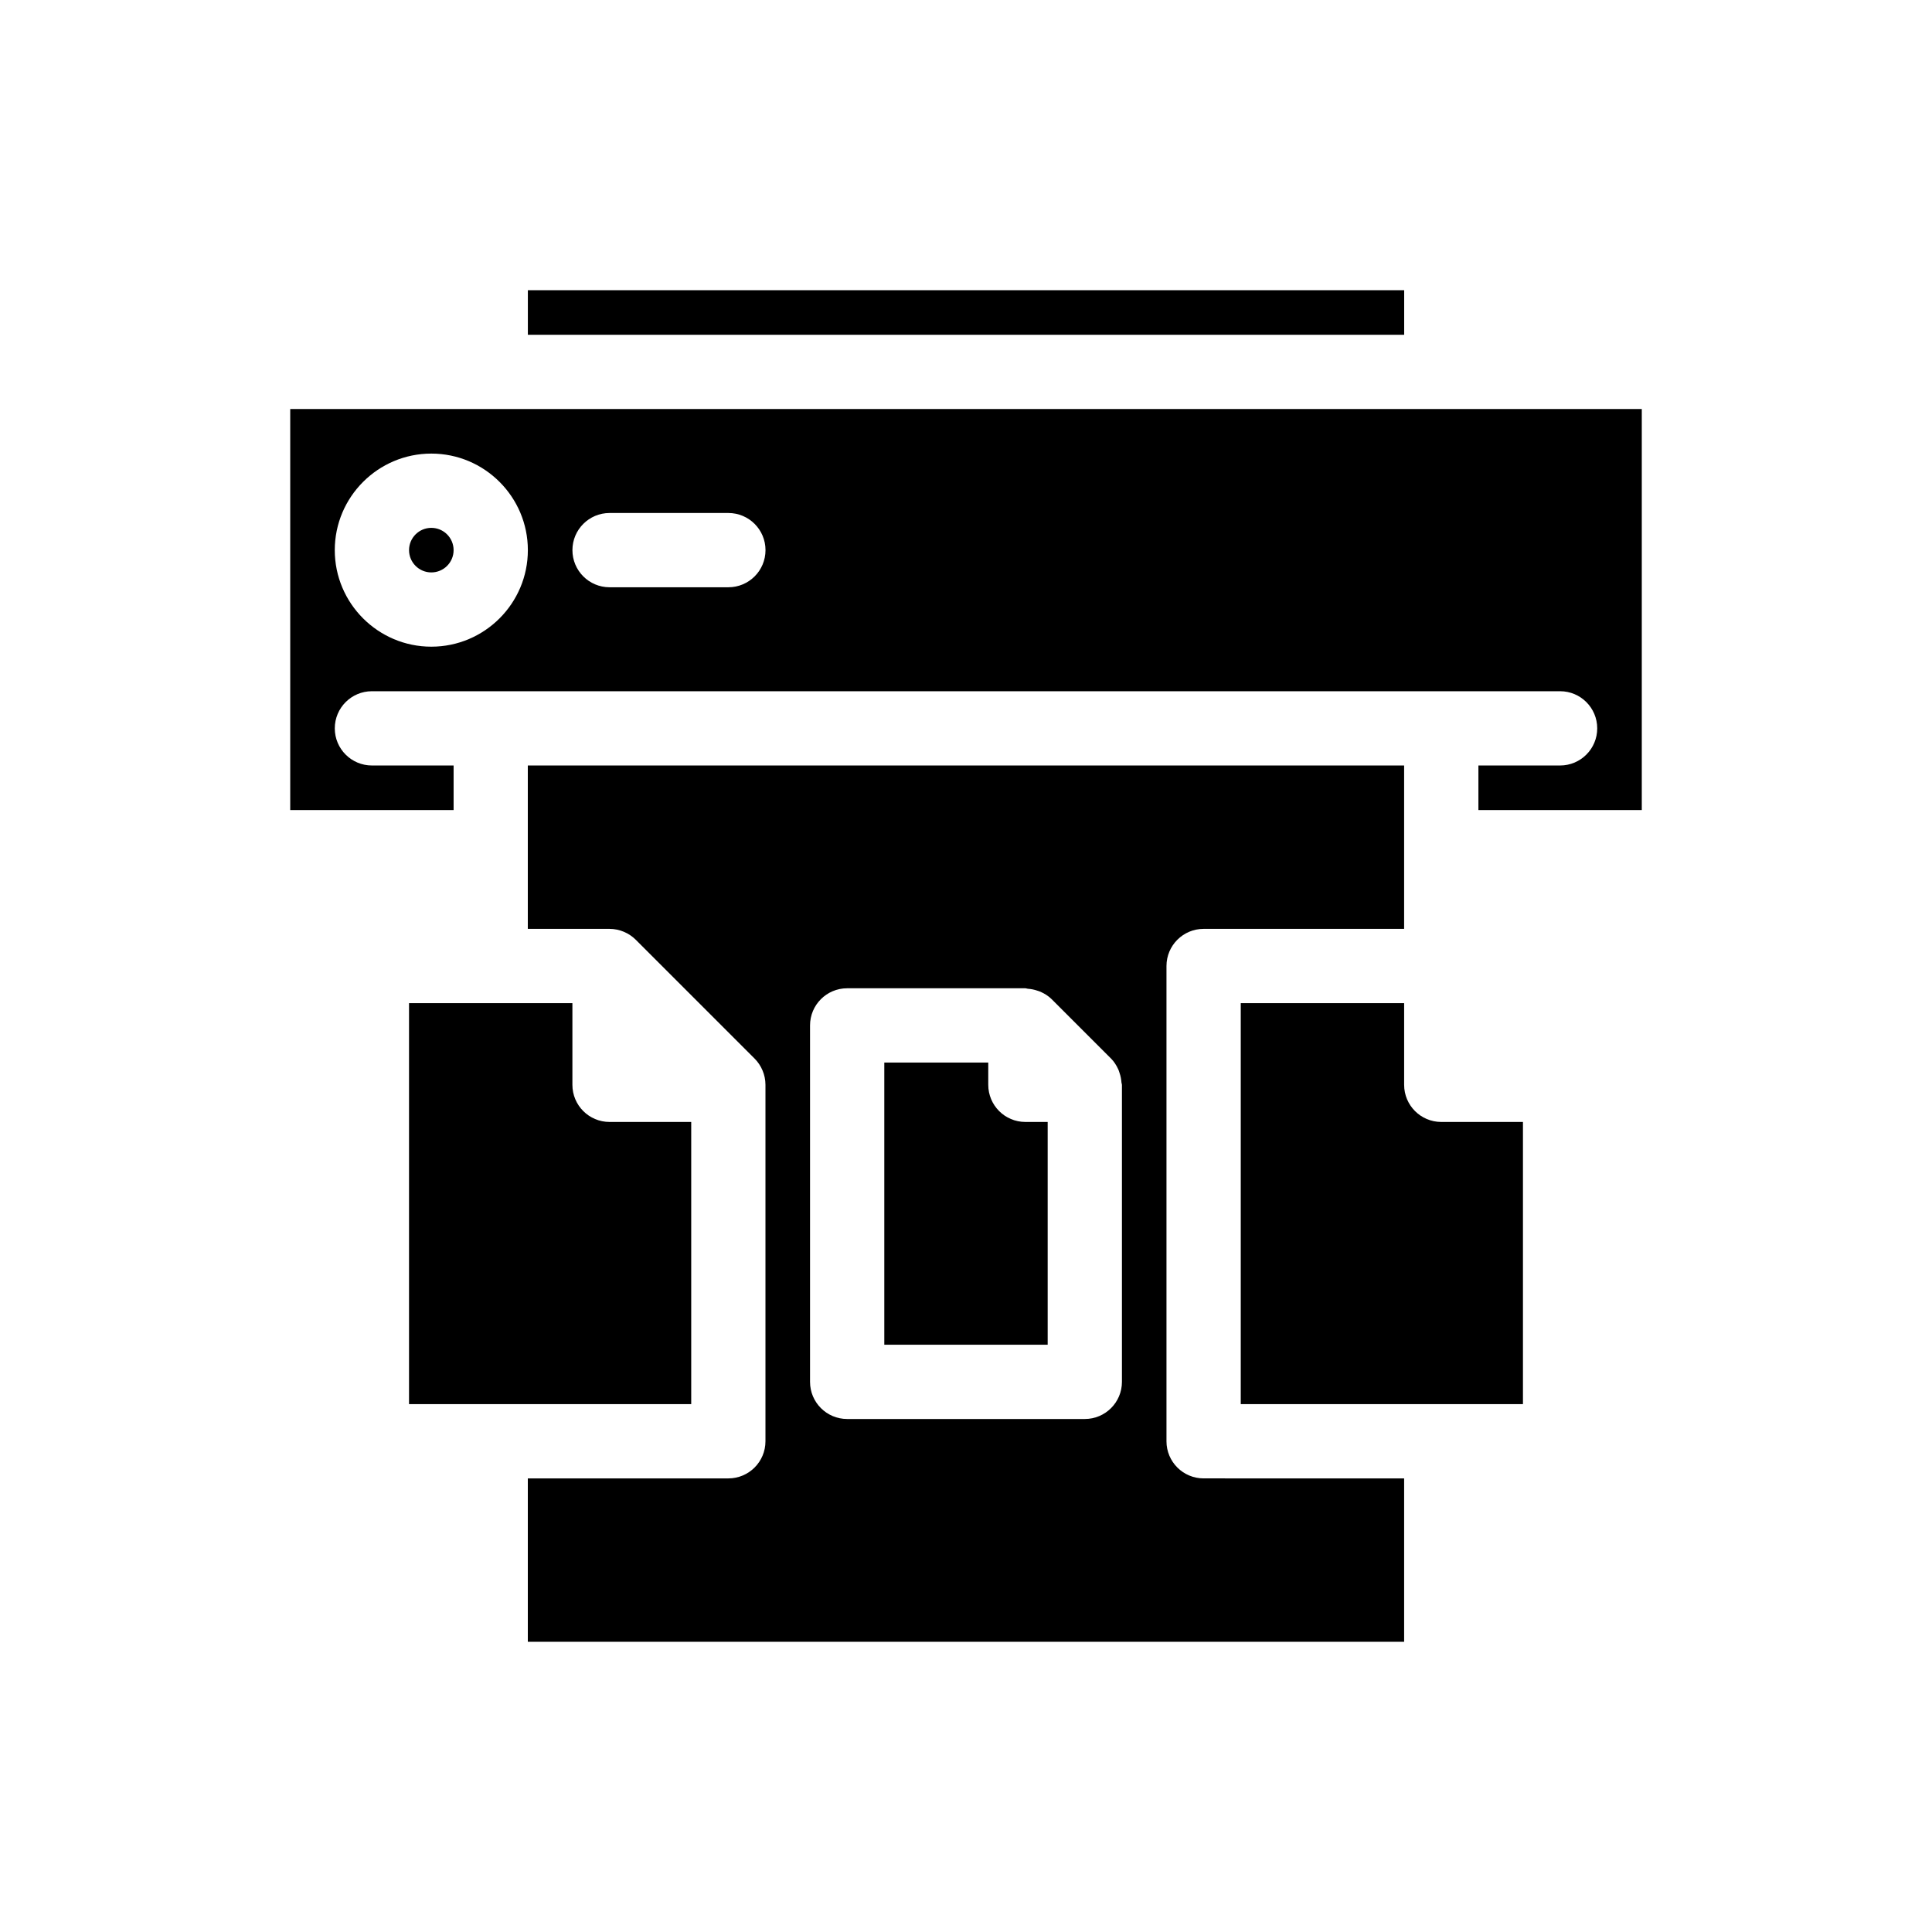 <?xml version="1.0" encoding="UTF-8"?>
<!-- Uploaded to: SVG Repo, www.svgrepo.com, Generator: SVG Repo Mixer Tools -->
<svg fill="#000000" width="800px" height="800px" version="1.1" viewBox="144 144 512 512" xmlns="http://www.w3.org/2000/svg">
 <g>
  <path d="m405.9 431.49v-5.902h-27.551v74.785h43.297v-59.039l-5.906-0.004c-5.434 0-9.84-4.406-9.84-9.84z"/>
  <path d="m283.89 220.91h232.23v11.809h-232.23z"/>
  <path d="m327.18 516.11v-74.785l-21.648 0.004c-5.434 0-9.84-4.406-9.84-9.84v-21.648h-43.297v106.27h11.809l9.84-0.004z"/>
  <path d="m264.21 289.79c0 3.262-2.644 5.906-5.906 5.906-3.258 0-5.902-2.644-5.902-5.906 0-3.258 2.644-5.902 5.902-5.902 3.262 0 5.906 2.644 5.906 5.902"/>
  <path d="m274.05 252.4h-53.137v106.27h43.297v-11.809h-21.648c-5.434 0-9.84-4.406-9.84-9.84 0-5.434 4.406-9.84 9.84-9.84h314.88c5.434 0 9.84 4.406 9.84 9.84 0 5.434-4.406 9.84-9.84 9.84h-21.648v11.809h43.297v-106.27zm-15.746 62.977c-14.105 0-25.586-11.477-25.586-25.586 0-14.105 11.477-25.586 25.586-25.586 14.105 0 25.586 11.477 25.586 25.586 0 14.109-11.477 25.586-25.586 25.586zm78.723-15.746h-31.488c-5.434 0-9.84-4.406-9.84-9.84 0-5.434 4.406-9.84 9.84-9.84h31.488c5.434 0 9.84 4.406 9.84 9.84 0 5.438-4.406 9.84-9.84 9.84z"/>
  <path d="m453.13 525.95v-125.95c0-5.434 4.406-9.84 9.84-9.84h53.137v-43.297h-232.23v43.297h21.652c1.344 0 2.621 0.277 3.785 0.766 1.172 0.488 2.254 1.203 3.172 2.117l31.484 31.484c0.918 0.918 1.629 1.996 2.117 3.168 0.492 1.168 0.77 2.449 0.77 3.793v94.465c0 5.434-4.406 9.84-9.84 9.84h-53.137v43.297h232.23v-43.297l-53.137-0.004c-5.438 0-9.844-4.402-9.844-9.84zm-11.805-15.742c0 5.434-4.406 9.84-9.84 9.84h-62.977c-5.434 0-9.84-4.406-9.84-9.84v-94.465c0-5.434 4.406-9.84 9.84-9.84h47.23c0.219 0 0.414 0.109 0.629 0.125 0.867 0.059 1.715 0.223 2.527 0.504 0.305 0.105 0.617 0.188 0.91 0.324 1.055 0.484 2.055 1.098 2.891 1.93l15.742 15.742c0.832 0.832 1.441 1.832 1.926 2.883 0.137 0.301 0.223 0.613 0.328 0.926 0.281 0.82 0.449 1.668 0.508 2.543 0.016 0.207 0.125 0.398 0.125 0.609z"/>
  <path d="m525.95 441.33c-5.434 0-9.84-4.406-9.84-9.84v-21.648h-43.297v106.27h43.297l9.84-0.004h21.648v-74.785h-11.809z"/>
 </g>
</svg>